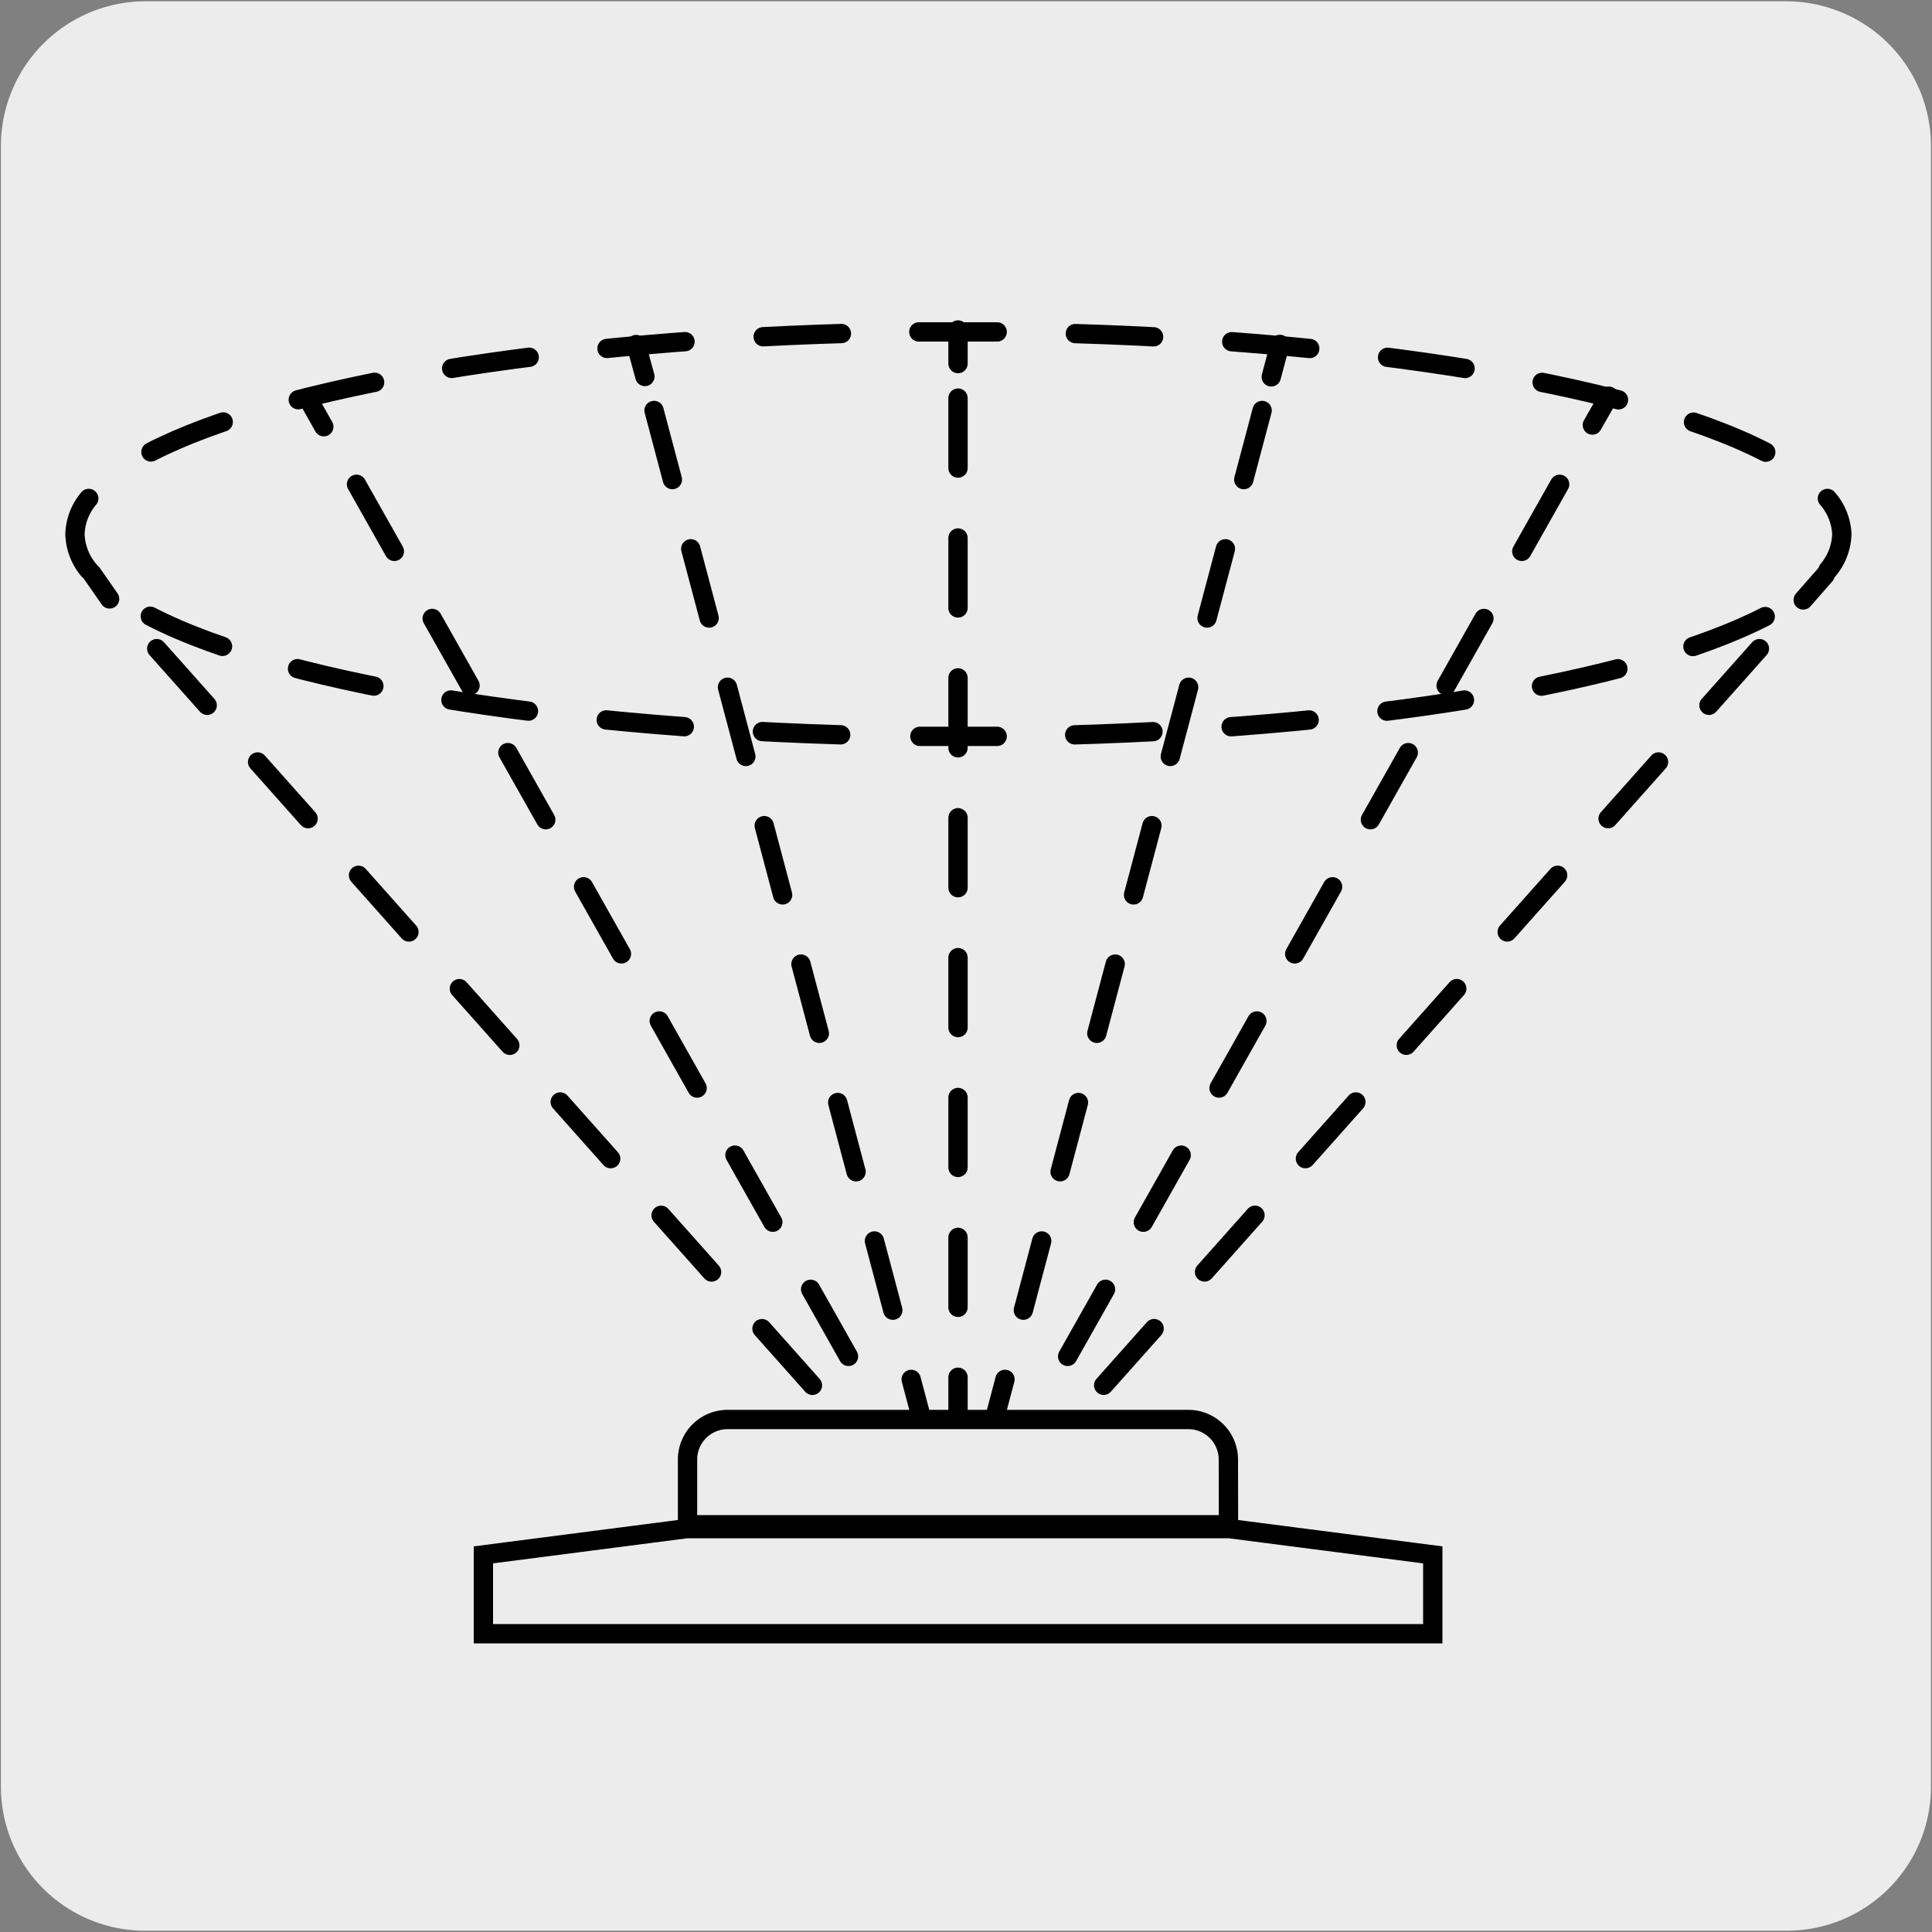 <svg xmlns="http://www.w3.org/2000/svg" viewBox="0 0 150 150"><rect x="0" y="0" width="150" height="150" fill="#808080" stroke="none"/><defs><style>.cls-1,.cls-8{fill:#edecec;}.cls-2,.cls-3,.cls-4,.cls-5,.cls-6,.cls-7{fill:none;stroke-linecap:round;stroke-linejoin:round;}.cls-2,.cls-3,.cls-4,.cls-5,.cls-6,.cls-7,.cls-8{stroke:#000;stroke-width:1.5px;}.cls-3{stroke-dasharray:5.89 5.89;}.cls-4{stroke-dasharray:5.98 5.98;}.cls-5{stroke-dasharray:5.56 5.56;}.cls-6{stroke-dasharray:5.43 5.43;}.cls-7{stroke-dasharray:6.08 6.08;}.cls-8{stroke-miterlimit:10;}</style></defs><title>20067-02</title><g id="Capa_2" data-name="Capa 2"><path class="cls-1" d="M11.32.1H138.64a11.25,11.25,0,0,1,11.28,11.21v127.4a11.19,11.19,0,0,1-11.2,11.19H11.27A11.19,11.19,0,0,1,.07,138.71h0V11.34A11.24,11.24,0,0,1,11.32.1Z"/></g><g id="Capa_3" data-name="Capa 3"><line class="cls-2" x1="7.14" y1="44.53" x2="8.51" y2="46.5"/><line class="cls-3" x1="12.17" y1="50.36" x2="70.85" y2="116.29"/><path class="cls-2" d="M141.7,44.64,140,46.58M72.75,118.19l1.73,1.94"/><line class="cls-3" x1="136.6" y1="50.36" x2="77.91" y2="116.29"/><path class="cls-2" d="M23.86,30.86l1.28,2.27M76,118.19l-1.73,1.94"/><line class="cls-4" x1="27.68" y1="37.6" x2="71.71" y2="115.65"/><path class="cls-2" d="M74.23,120.29l-.5-2.62m-.44.25.94,2.37"/><line class="cls-5" x1="72.17" y1="112.47" x2="50.78" y2="31.87"/><path class="cls-2" d="M124.91,30.76,123.63,33M50.07,29.23l-.68-2.48"/><line class="cls-4" x1="121.09" y1="37.6" x2="77.06" y2="115.65"/><path class="cls-2" d="M74.53,120.29l.51-2.62m.44.25-1,2.37"/><line class="cls-5" x1="76.6" y1="112.47" x2="97.99" y2="31.87"/><path class="cls-2" d="M74.53,120.23v-2.61M98.7,29.26l.67-2.52"/><line class="cls-6" x1="74.38" y1="112.36" x2="74.38" y2="30.86"/><line class="cls-2" x1="74.38" y1="28.23" x2="74.38" y2="25.62"/><path class="cls-7" d="M137.05,47.87c-9.9,5.09-31.28,8.75-56.6,9.26"/><path class="cls-7" d="M65.27,57.05C38.8,56.25,17.1,52,9.12,46.31"/><path class="cls-7" d="M11.72,35.09C21.62,30,43,26.33,68.31,25.82"/><path class="cls-7" d="M83.49,25.9c26.47.8,48.17,5.07,56.16,10.74"/><path class="cls-2" d="M141.88,38.7A4.5,4.5,0,0,1,143,41.47a4.55,4.55,0,0,1-1.07,2.79M71.34,25.77h6.08M6.89,44.26a4.55,4.55,0,0,1-1.07-2.79A4.5,4.5,0,0,1,6.89,38.7M77.42,57.17l-3,0-3,0"/><polygon class="cls-8" points="111.24 126.84 37.53 126.84 37.53 120.72 53.32 118.68 95.43 118.68 111.24 120.72 111.24 126.84"/><path class="cls-8" d="M95.38,118.38h-42v-5.11a3.11,3.11,0,0,1,3.15-3.06H92.22a3.11,3.11,0,0,1,3.15,3.07Z"/></g></svg>